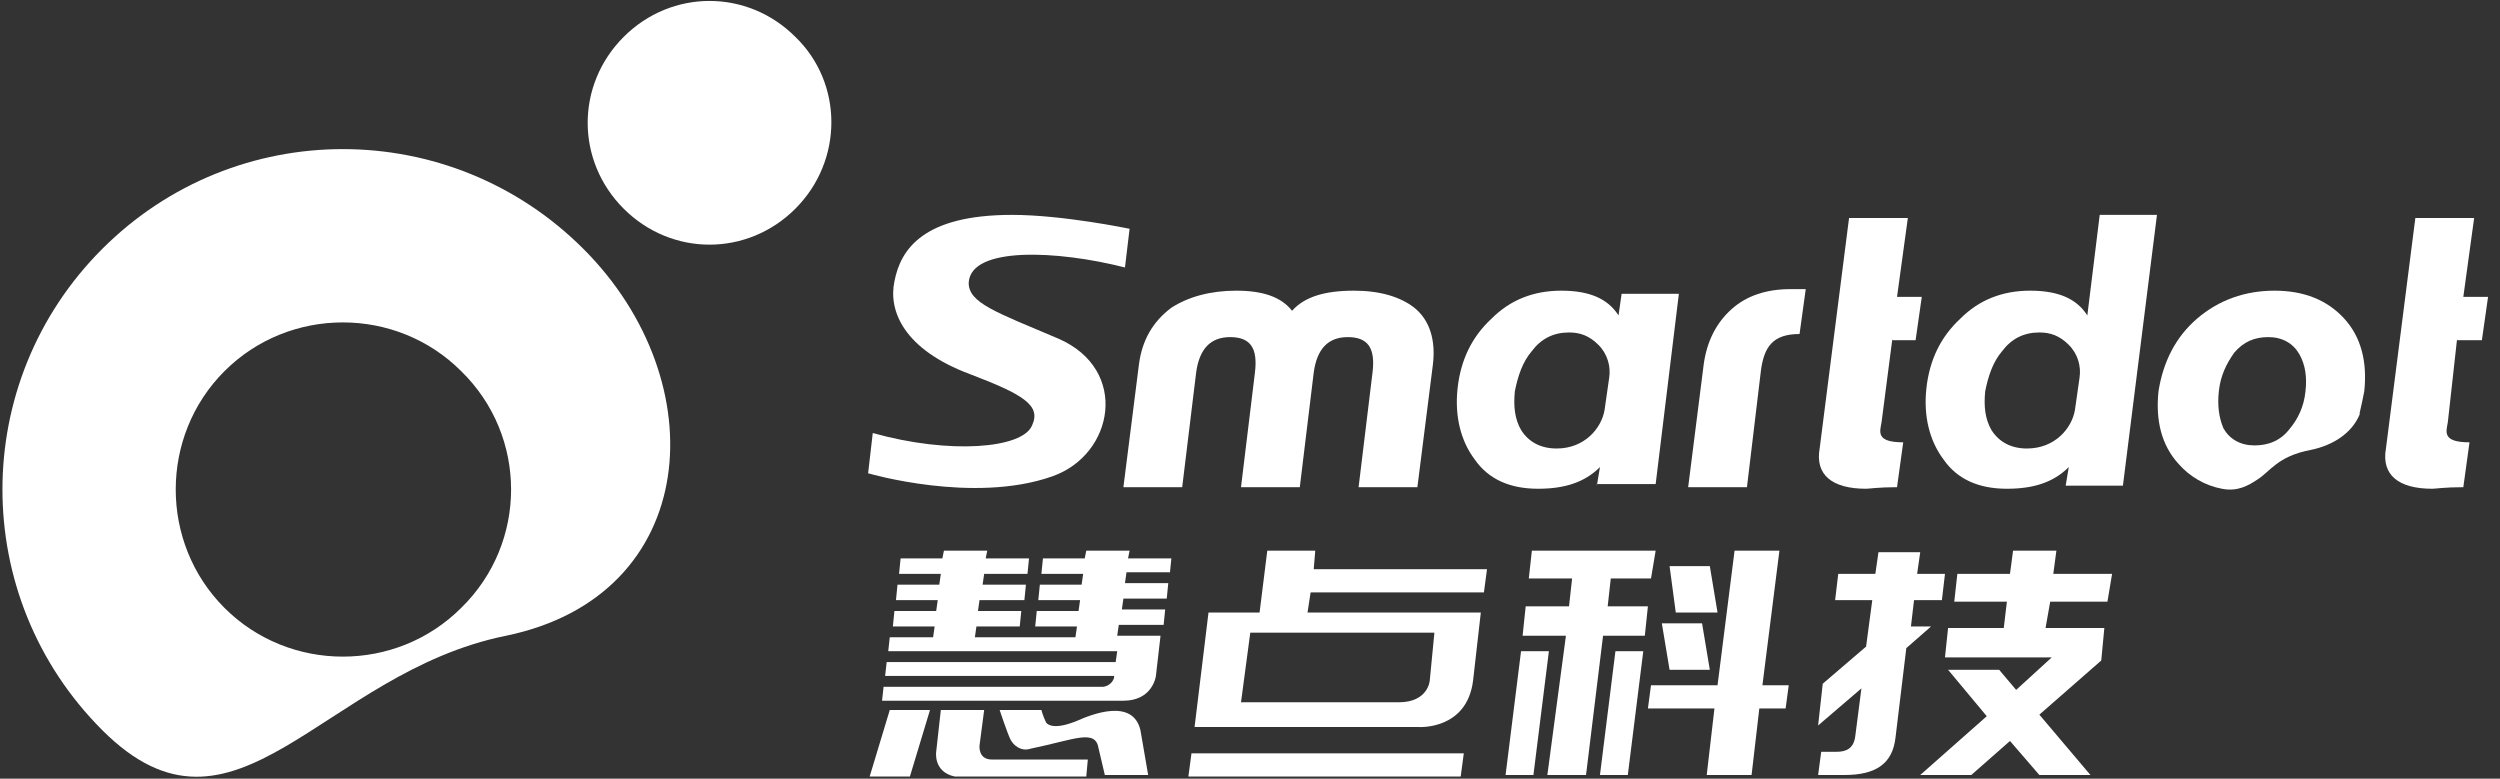 <svg width="122" height="38" viewBox="0 0 122 38" fill="none" xmlns="http://www.w3.org/2000/svg">
<rect x="0" y="0" width="122" height="38" fill="#333333" stroke="none"/>
<g clip-path="url(#clip0_158_223)">
<path d="M28.471 12.147C21.978 5.653 11.482 5.653 4.989 12.147C-1.504 18.64 -1.504 29.136 4.989 35.63C11.482 42.124 15.711 32.836 24.696 31.024C34.209 29.061 34.965 18.64 28.471 12.147ZM22.506 29.665C19.335 32.836 14.125 32.836 10.954 29.665C7.783 26.493 7.783 21.283 10.954 18.112C14.125 14.941 19.335 14.941 22.506 18.112C25.753 21.283 25.753 26.493 22.506 29.665Z" fill="white"/>
<path d="M38.815 10.183C36.475 12.524 32.775 12.524 30.434 10.183C28.094 7.843 28.094 4.143 30.434 1.802C32.775 -0.539 36.475 -0.539 38.815 1.802C41.156 4.067 41.156 7.843 38.815 10.183Z" fill="white"/>
<path d="M57.993 37.895H71.282L71.433 36.763H58.144L57.993 37.895Z" fill="white"/>
<path d="M72.415 28.91L72.566 27.777H64.109L64.185 26.871H61.844L61.467 29.891H58.975L58.295 35.479H69.244C69.244 35.479 71.584 35.63 71.886 33.214L72.264 29.891H63.807L63.958 28.91H72.415ZM69.772 33.214C69.772 33.214 69.697 34.271 68.262 34.271H60.561L61.014 30.873H69.999L69.772 33.214Z" fill="white"/>
<path d="M93.254 30.571L93.405 29.288H94.764L94.915 28.004H93.556L93.707 26.947H91.669L91.517 28.004H89.706L89.554 29.288H91.367L91.065 31.553L88.95 33.365L88.724 35.404L90.838 33.592L90.536 35.932C90.46 36.536 90.083 36.687 89.63 36.687H88.875L88.724 37.82H90.008C91.517 37.82 92.348 37.291 92.499 36.008L93.028 31.628L94.236 30.571H93.254Z" fill="white"/>
<path d="M102.843 29.363L103.07 28.004H100.201L100.352 26.871H98.238L98.087 28.004H95.519L95.368 29.363H97.936L97.784 30.647H95.066L94.915 32.081H100.125L98.388 33.667L97.558 32.685H95.066L96.954 34.951L93.707 37.82H96.199L98.087 36.159L99.521 37.82H102.013L99.521 34.875L102.541 32.232L102.692 30.647H99.823L100.05 29.363H102.843Z" fill="white"/>
<path d="M57.087 28.004L57.163 27.249H55.049L55.124 26.871H53.01L52.935 27.249H50.896L50.82 28.004H52.859L52.783 28.532H50.745L50.669 29.287H52.708L52.633 29.816H50.594L50.518 30.571H52.557L52.481 31.099H47.574L47.649 30.571H49.763L49.839 29.816H47.725L47.8 29.287H49.99L50.065 28.532H47.951L48.027 28.004H50.141L50.216 27.249H48.102L48.178 26.871H46.064L45.988 27.249H43.95L43.874 28.004H45.913L45.837 28.532H43.798L43.723 29.287H45.762L45.686 29.816H43.648L43.572 30.571H45.611L45.535 31.099H43.421L43.346 31.779H54.52L54.445 32.308H43.27L43.194 32.987H54.369V33.063C54.369 33.063 54.294 33.44 53.841 33.516H43.119L43.044 34.195H53.614H54.822C56.257 34.195 56.408 32.987 56.408 32.987L56.634 31.024H54.52L54.596 30.495H56.785L56.861 29.741H54.747L54.822 29.212H56.937L57.012 28.457H54.898L54.973 27.928H57.087V28.004Z" fill="white"/>
<path d="M42.44 37.895H44.403L45.384 34.648H43.421L42.44 37.895Z" fill="white"/>
<path d="M47.8 36.385L48.027 34.648H45.913L45.686 36.687C45.686 36.687 45.535 37.669 46.592 37.895H53.01L53.086 37.065H48.404C47.725 37.065 47.8 36.385 47.8 36.385Z" fill="white"/>
<path d="M52.557 35.177C51.274 35.706 51.047 35.252 51.047 35.252C50.896 34.95 50.82 34.648 50.82 34.648H48.782C48.782 34.648 49.159 35.781 49.31 36.083C49.461 36.385 49.839 36.687 50.292 36.536C52.482 36.083 53.463 35.554 53.614 36.536L53.916 37.82H56.03L55.653 35.63C55.275 34.044 53.237 34.875 52.557 35.177Z" fill="white"/>
<path d="M87.29 33.44H86.006L86.836 26.871H84.647L83.816 33.44H80.569L80.418 34.573H83.665L83.288 37.82H85.477L85.855 34.573H87.138L87.29 33.44Z" fill="white"/>
<path d="M78.606 28.23H80.569L80.796 26.871H74.756L74.605 28.23H76.719L76.568 29.589H74.454L74.303 31.024H76.417L75.511 37.82H77.398L78.229 31.024H80.267L80.418 29.589H78.455L78.606 28.23Z" fill="white"/>
<path d="M74.227 31.779L73.472 37.82H74.831L75.586 31.779H74.227Z" fill="white"/>
<path d="M78.078 37.82H79.437L80.192 31.779H78.833L78.078 37.82Z" fill="white"/>
<path d="M83.816 29.891L83.439 27.626H81.475L81.778 29.891H83.816Z" fill="white"/>
<path d="M83.439 32.685L83.061 30.42H81.098L81.475 32.685H83.439Z" fill="white"/>
<path d="M110.167 23.398C110.771 23.02 111.149 22.265 112.734 21.963C113.867 21.736 114.773 21.132 115.151 20.226V20.151C115.226 19.849 115.302 19.471 115.377 19.093C115.528 17.659 115.226 16.451 114.396 15.544C113.565 14.638 112.433 14.185 110.998 14.185C109.563 14.185 108.28 14.638 107.223 15.544C106.166 16.451 105.562 17.659 105.335 19.093C105.184 20.528 105.486 21.736 106.317 22.642C106.845 23.246 107.6 23.7 108.431 23.851C109.186 24.002 109.714 23.7 110.167 23.398ZM108.28 19.093C108.355 18.338 108.657 17.734 109.035 17.206C109.488 16.677 110.016 16.451 110.696 16.451C111.375 16.451 111.904 16.753 112.206 17.281C112.508 17.81 112.584 18.414 112.508 19.093C112.433 19.849 112.131 20.453 111.753 20.906C111.3 21.51 110.696 21.736 110.016 21.736C109.337 21.736 108.808 21.434 108.506 20.906C108.28 20.377 108.204 19.773 108.28 19.093Z" fill="white"/>
<path d="M66.299 23.775L66.978 18.187C67.13 16.979 66.752 16.451 65.771 16.451C64.789 16.451 64.26 17.055 64.109 18.187L63.43 23.775H60.561L61.24 18.187C61.391 16.979 61.014 16.451 60.032 16.451C59.05 16.451 58.522 17.055 58.371 18.187L57.691 23.775H54.822L55.577 17.81C55.728 16.602 56.257 15.696 57.163 15.016C57.993 14.487 59.05 14.185 60.334 14.185C61.618 14.185 62.524 14.487 63.052 15.167C63.656 14.487 64.638 14.185 66.072 14.185C67.356 14.185 68.338 14.487 69.017 15.016C69.772 15.62 70.074 16.602 69.923 17.81L69.168 23.775H66.299Z" fill="white"/>
<path d="M77.927 23.7L78.078 22.793C77.323 23.548 76.341 23.851 75.058 23.851C73.699 23.851 72.641 23.398 71.962 22.416C71.282 21.51 70.98 20.302 71.131 18.942C71.282 17.583 71.811 16.451 72.793 15.544C73.699 14.638 74.831 14.185 76.19 14.185C77.549 14.185 78.455 14.563 78.984 15.393L79.135 14.336H81.929L80.796 23.624H77.927V23.7ZM78.531 18.414C78.606 17.885 78.455 17.281 78.002 16.828C77.549 16.375 77.096 16.224 76.568 16.224C75.813 16.224 75.209 16.526 74.756 17.13C74.303 17.659 74.076 18.338 73.925 19.093C73.85 19.849 73.925 20.453 74.227 20.981C74.605 21.585 75.209 21.887 75.964 21.887C77.323 21.887 78.153 20.906 78.304 20L78.531 18.414Z" fill="white"/>
<path d="M100.805 23.7L100.956 22.793C100.201 23.549 99.219 23.851 97.936 23.851C96.576 23.851 95.519 23.398 94.84 22.416C94.16 21.51 93.858 20.302 94.009 18.942C94.16 17.583 94.689 16.451 95.67 15.545C96.576 14.639 97.709 14.185 99.068 14.185C100.427 14.185 101.333 14.563 101.862 15.394L102.466 10.486H105.26L103.598 23.7H100.805ZM101.484 18.414C101.56 17.885 101.409 17.281 100.956 16.828C100.503 16.375 100.05 16.224 99.521 16.224C98.766 16.224 98.162 16.526 97.709 17.13C97.256 17.659 97.029 18.338 96.878 19.093C96.803 19.849 96.878 20.453 97.18 20.981C97.558 21.585 98.162 21.887 98.917 21.887C100.276 21.887 101.107 20.906 101.258 20L101.484 18.414Z" fill="white"/>
<path d="M85.251 23.775H82.382L83.137 17.81C83.287 16.677 83.741 15.771 84.496 15.091C85.251 14.412 86.232 14.11 87.365 14.11H88.12L87.818 16.3C86.534 16.3 86.081 16.904 85.93 18.112L85.251 23.775Z" fill="white"/>
<path d="M92.348 16.526L91.82 20.604C91.744 21.057 91.517 21.585 92.877 21.585L92.575 23.775C91.669 23.775 91.216 23.851 91.065 23.851C89.403 23.851 88.573 23.171 88.799 21.888L90.234 10.637H93.103L92.575 14.488H93.783L93.481 16.602H92.348V16.526Z" fill="white"/>
<path d="M119.907 16.526L119.454 20.604C119.379 21.057 119.152 21.585 120.512 21.585L120.21 23.775C119.303 23.775 118.85 23.851 118.699 23.851C117.038 23.851 116.208 23.171 116.434 21.888L117.869 10.637H120.738L120.21 14.488H121.417L121.116 16.602H119.907V16.526Z" fill="white"/>
<path d="M55.124 11.165C55.124 11.165 51.878 10.486 49.386 10.486C45.082 10.486 43.95 12.147 43.648 13.732C43.346 15.167 44.1 17.055 47.347 18.263C49.914 19.244 50.82 19.773 50.367 20.755C49.914 21.887 46.366 22.189 42.591 21.132L42.364 23.096C42.364 23.096 47.498 24.606 51.349 23.247C54.369 22.189 55.124 18.036 51.651 16.526C48.631 15.243 47.272 14.79 47.272 13.808C47.347 11.996 51.651 12.222 54.898 13.053L55.124 11.165Z" fill="white"/>
</g>
<defs>
<clipPath id="clip0_158_223">
<rect width="121.425" height="38" fill="white"/>
</clipPath>
</defs>
</svg>

